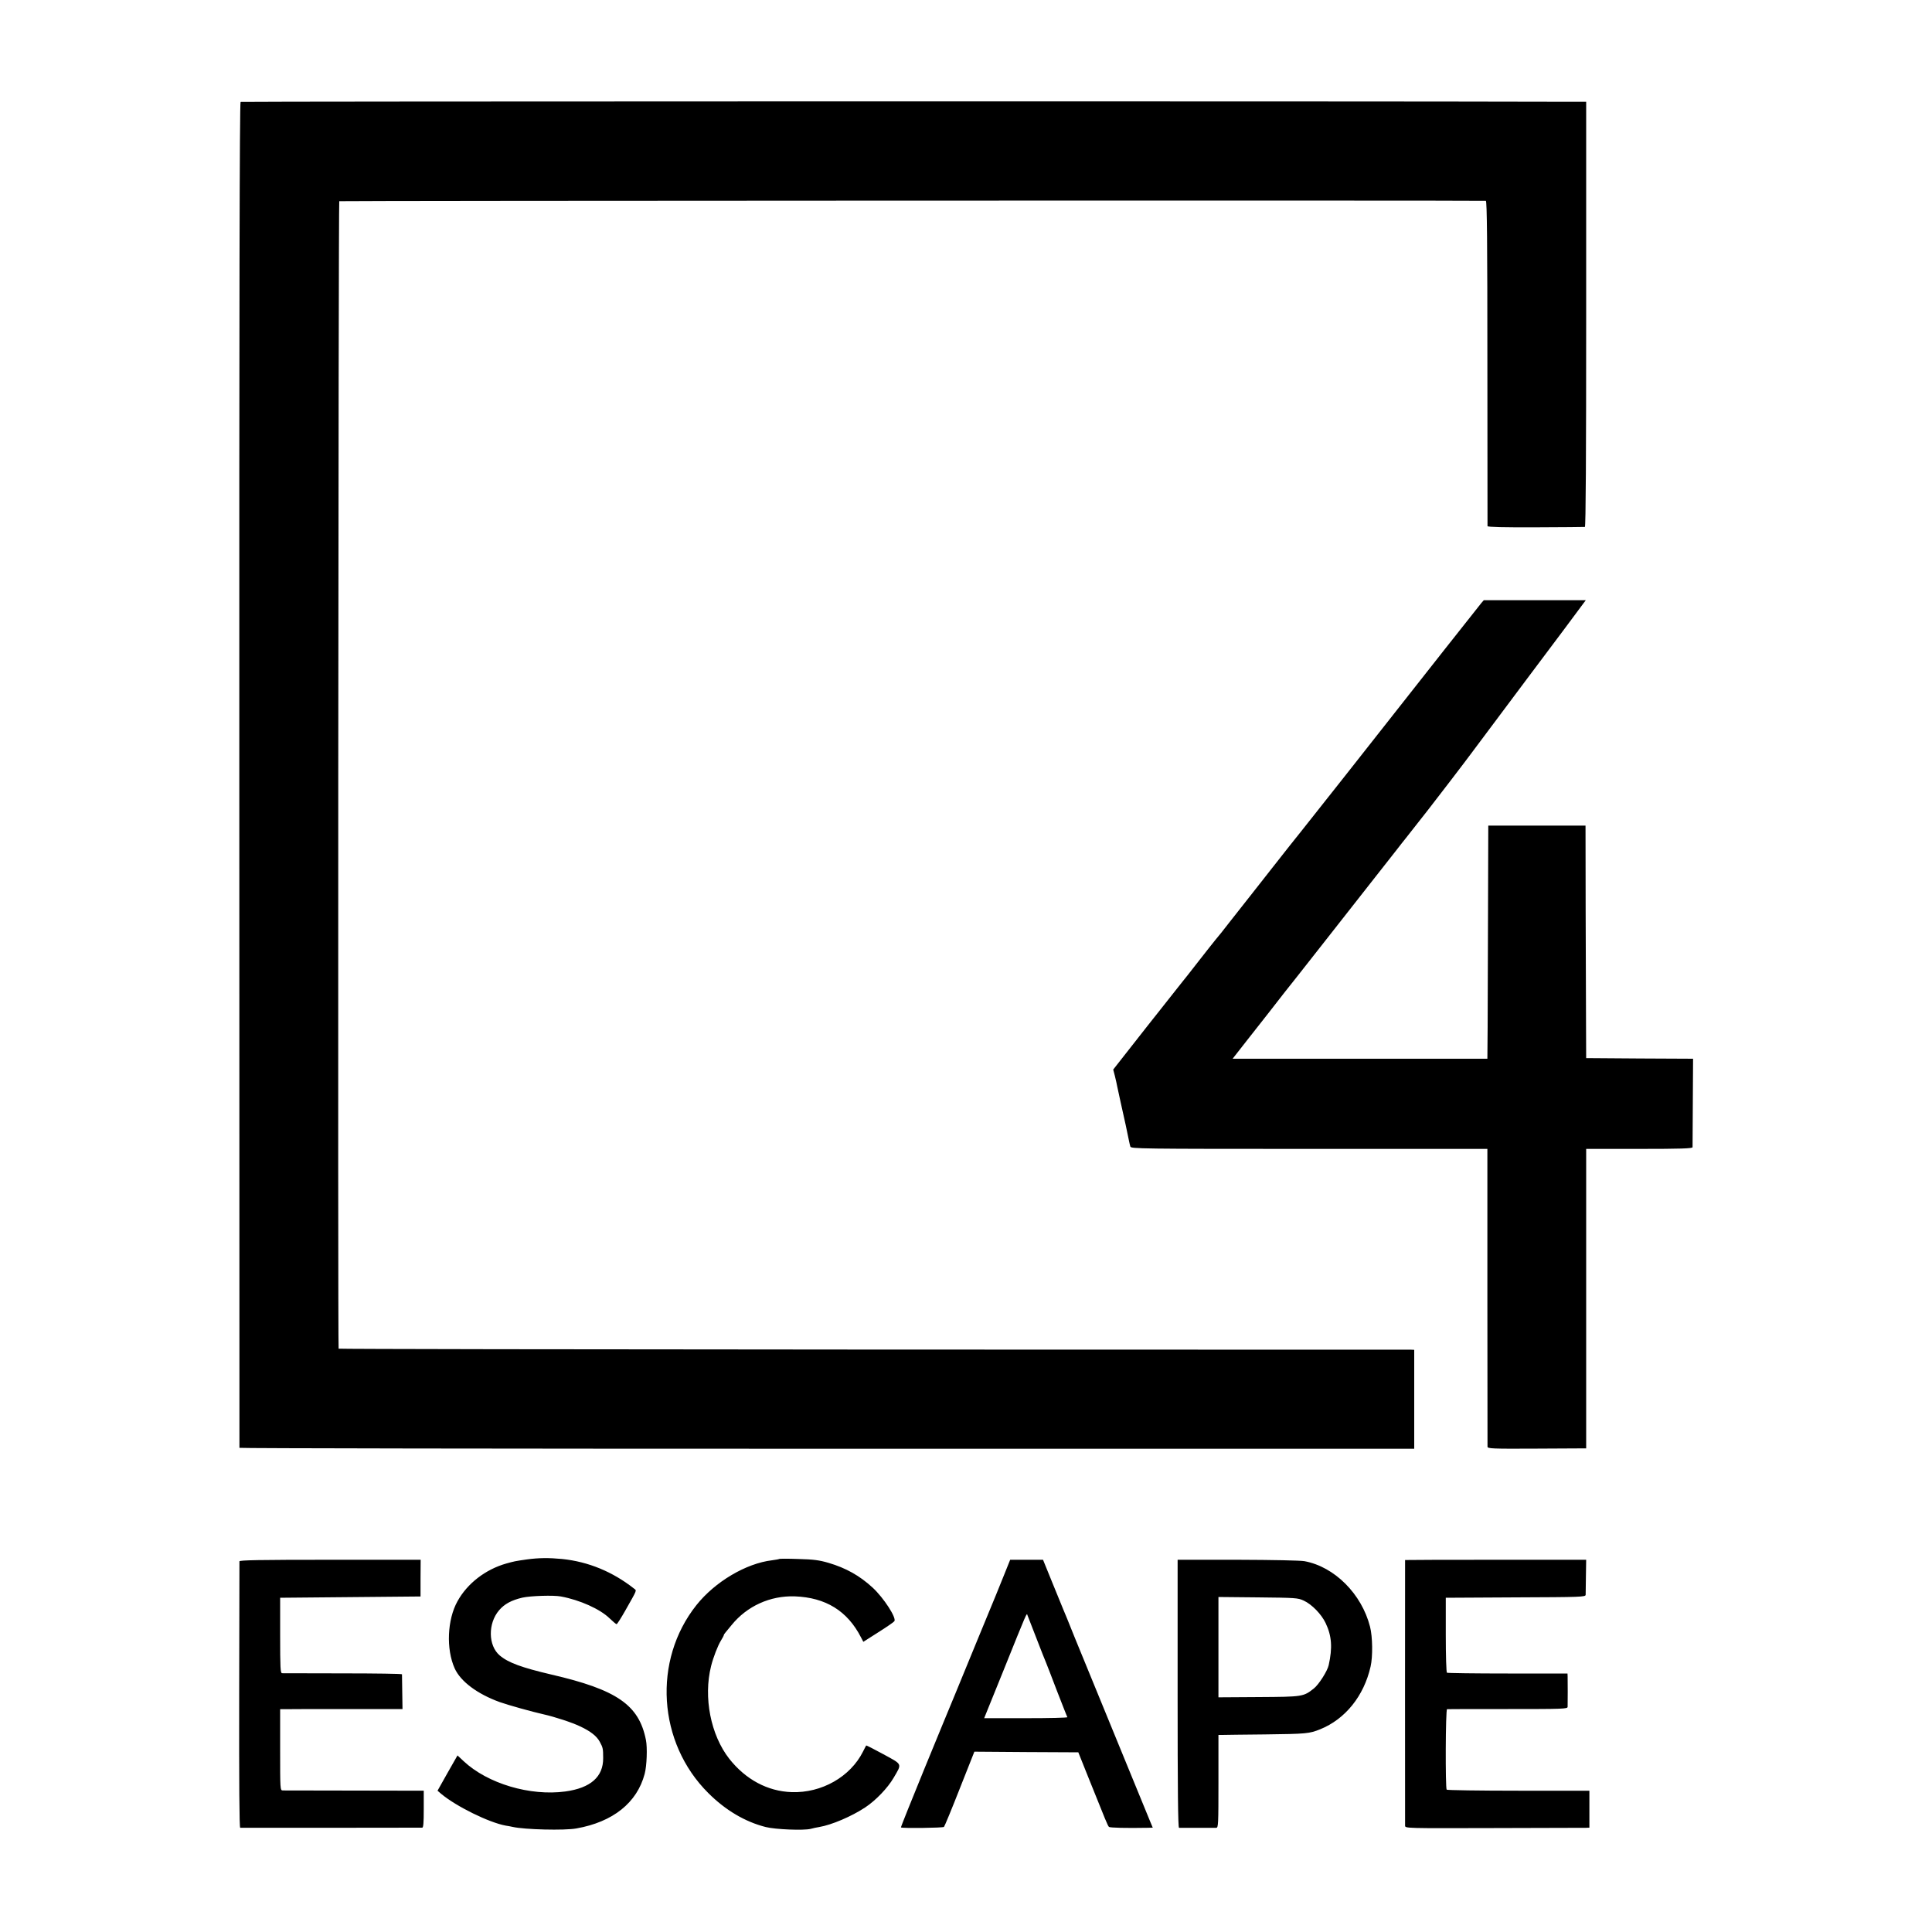 <svg version="1" xmlns="http://www.w3.org/2000/svg" width="2000" height="2000" viewBox="0 0 1500 1500"><path d="M186.8 79.1c-.8.5-1.1 160.1-1 522.5 0 287.1.1 522.2.1 522.5.1.4 205.3.7 456.1.7h456V1048l-2.2-.1c-1.3 0-189.2-.1-417.5-.1-228.4-.1-415.4-.4-415.4-.7-.7-3.3-.2-890.4.5-890.9.7-.4 884.3-.7 890.2-.3.9.1 1.2 32.8 1.2 125.8 0 69.2.1 126.3.1 126.8.1.7 13 1 37.4.9 20.4-.1 37.7-.2 38.2-.3.7-.1 1-55.6 1-165.1V79H1213c-164.1-.5-1025.5-.3-1026.2.1z"/><path d="M1150.1 468.2c-1.8 2.2-39.7 50.1-105.5 133.8-17.6 22.3-33.1 41.9-34.5 43.6-1.4 1.7-5.5 6.9-9.1 11.4-3.6 4.6-9.6 12.2-13.3 16.9-3.7 4.8-8 10.2-9.5 12.1-1.5 1.9-5.6 7.1-9.2 11.7-3.6 4.5-9.4 11.9-13 16.5-8.1 10.4-8.9 11.4-12.1 15.2-1.4 1.7-7.5 9.4-13.5 17.1-6 7.7-11.6 14.9-12.6 16-.9 1.1-13.3 16.8-27.6 34.9l-25.9 33 1.3 5c.7 2.8 1.5 6.4 1.8 8.1.3 1.6 1.5 7 2.6 12 2.5 10.9 6 27.1 6.6 30.5.3 1.4.7 3.3 1 4.2.5 1.7 8 1.8 138.9 1.8h138.3v114.7c0 63.2.1 115.6.1 116.5.1 1.5 3.1 1.7 38.4 1.5l38.2-.2V892h41.2c32.3 0 41.3-.3 41.4-1.3 0-.6.1-16.4.2-34.9l.2-33.8-41.5-.2-41.5-.3-.1-24.3c-.1-13.3-.2-53.9-.3-90.2l-.1-66h-75.5l-.2 66.2c-.1 36.5-.3 77.2-.3 90.5l-.2 24.3H957l10.8-13.8c14.3-18.2 22.2-28.2 25-31.9 1.2-1.6 3.3-4.3 4.6-5.9 1.4-1.6 14.2-18 28.7-36.4 14.4-18.4 33-42.1 41.3-52.6 8.3-10.5 16.2-20.6 17.6-22.4 1.4-1.8 4.3-5.6 6.6-8.4 13.4-16.9 20.6-26.2 34-43.7 8.2-10.7 15.7-20.6 16.7-22 1-1.3 19.8-26.5 41.8-55.9 22.1-29.4 41.7-55.6 43.6-58.3l3.5-4.7H1152l-1.9 2.2zM409.3 1210.7c-9.8 1.4-10 1.5-16.2 3.2-16.2 4.6-30.3 15.5-37.9 29.3-8 14.3-8.9 37.2-2.2 52.1 4.6 10.2 17.6 19.9 35 26.2 6.8 2.4 25.1 7.5 34 9.5 8.5 1.9 22.1 6.3 28.5 9.4 8.1 3.8 12.9 7.6 15.2 12 2.4 4.4 2.6 5.3 2.6 12.6.1 14.5-9.7 23.2-29.4 25.9-27.3 3.7-60.3-6.1-78.9-23.5l-4.8-4.5-7.8 13.7-7.7 13.7 2.9 2.5c11.8 9.8 37 22.2 50 24.6 1.6.2 4 .7 5.4 1 9.2 2.1 40.2 2.9 49.5 1.2 28.4-5 47.1-20 53-42.3 1.7-6.1 2.2-20.6 1-26.4-5.4-27.2-22.5-39-73.5-50.8-23-5.4-33.4-9.2-40-14.8-9-7.6-9.3-24.8-.5-35.1 4.2-4.9 9.6-7.8 18.1-9.8 6.3-1.4 24.1-2 29.9-.9 14.7 2.7 30.4 9.8 37.7 16.9 2.6 2.5 5.1 4.6 5.5 4.6.5 0 3.5-4.8 6.8-10.6 9.5-16.8 8.9-15.3 6.8-17-16.6-13.1-35.5-20.9-55.8-23-10.5-1-18.2-.9-27.2.3zM604.9 1210.4c-.2.2-2.7.6-5.5 1-20.2 2.4-44.3 16.7-58.7 34.8-34.1 42.9-30.1 106.8 9.2 145.9 13.4 13.4 28.7 22.4 44.6 26.4 7.5 1.9 29.6 2.8 35 1.4 1.7-.5 4.6-1.1 6.5-1.4 9.6-1.6 25.1-8.2 35.7-15.2 8.2-5.4 17.5-15.1 22.1-23 6.6-11.3 7.1-10.1-7.9-18.3-7.2-3.9-13.2-7-13.4-6.8-.1.2-1.3 2.3-2.5 4.8-9.8 19.5-32.1 32.2-55.3 31.4-18.7-.6-35.8-9.8-48.5-25.9-14.4-18.4-20.2-47.7-14.1-72 1.7-6.8 5.2-15.8 7.6-19.7 1.3-2.1 2.3-4 2.3-4.4 0-.3.6-1.2 1.3-2 .6-.8 2.8-3.3 4.7-5.7 12-14.8 30-22.9 49-22.3 24.1.9 40.9 11.3 51.4 31.7l1.9 3.6 11.6-7.4c6.4-4 12-7.9 12.5-8.6 1.8-2.6-8.3-18.1-16.8-26-10.2-9.4-20.8-15.3-34.3-19.3-7.2-2.1-11.5-2.7-23.4-3-8-.3-14.7-.3-15 0zM185.9 1212.2c0 .7-.1 47.5-.2 104.1-.1 67.9.1 102.7.8 102.8 1.1 0 139.3 0 141.3-.1.9 0 1.2-3.6 1.2-14.4v-14.3l-53.7-.1c-29.6 0-54.7-.1-55.8-.1-2-.1-2-.8-2-31.6V1327h5.5c3-.1 24.4-.1 47.5-.1h42l-.2-13.2c-.1-7.3-.2-13.5-.2-13.8-.1-.4-20.7-.7-45.8-.7-25.2 0-46.5-.1-47.3-.1-1.3-.1-1.5-4-1.5-29.4v-29.2l54.5-.5 54.5-.5v-14.3l.1-14.2h-70.3c-55.5 0-70.3.3-70.4 1.2zM780.2 1221.2c-2.3 5.7-5.4 13.4-7 17.3-3.4 8.1-23.8 57.8-31.7 77-3 7.1-13.7 33.2-23.9 58-10.1 24.7-18.3 45.1-18.1 45.3.7.8 32.7.4 33.4-.4.5-.5 6-13.8 12.2-29.6l11.4-28.8 40.3.3 40.4.2 7.8 19.5c13.8 34.4 15 37.4 16 38.4.7.7 13.6 1 29.8.7l4.2-.1-1.6-3.8c-1.9-4.5-54.2-132.2-59.1-144.1-5.3-13.2-7.4-18.4-8.8-21.6-.7-1.7-4.5-11-8.5-20.8l-7.2-17.7h-25.5l-4.1 10.2zm24.5 50.8c3.5 9.1 6.8 17.4 7.3 18.5.5 1.1 4.3 11 8.5 22 4.3 11 7.9 20.3 8.2 20.7.2.5-14.2.8-32.1.8h-32.5l15.1-37.3c18.6-46.2 17.9-44.6 18.5-42.7.3.8 3.4 8.9 7 18zM914.3 1315c0 75 .3 104 1.1 104.1h28.9c1.6-.1 1.7-2.5 1.7-36.1v-36h2.8c1.5-.1 16.4-.2 33.2-.4 32.5-.4 34.5-.6 43-4 19.5-7.9 33.9-25.8 39.1-48.6 1.8-7.7 1.6-23.2-.4-31-6.5-25.5-27.6-46.6-50.9-50.9-3.5-.6-24.3-1-52.1-1.1h-46.4v104zm97.9-72.3c6.3 2.9 13.7 10.5 17 17.4 4.8 10.1 5.4 19.1 2.4 32.7-1 4.6-7.7 15.1-11.5 18.1-8.1 6.4-8.5 6.5-42.8 6.7l-31.3.2v-77.9l30.8.3c29.1.3 30.9.4 35.4 2.5zM1090.9 1211.2c0 .5-.1 204.1 0 206.3.1 2 .7 2 68.9 1.8 37.8-.1 69.9-.2 71.5-.2l2.7-.1V1390.3h-55c-30.3 0-55.4-.4-55.8-.8-1.1-1.1-.9-62.5.3-62.5.5-.1 21.8-.1 47.3-.1 42.9 0 46.2-.1 46.3-1.7.1-2.1.1-20.9 0-23.8l-.1-2.1h-46.4c-25.5 0-46.7-.3-47.2-.6s-.9-13.5-.9-29.4v-28.8l54.3-.3c50.7-.2 54.2-.3 54.3-2 0-.9.1-7.4.2-14.5l.2-12.7h-70.2c-38.7 0-70.3.1-70.4.2z"/></svg>